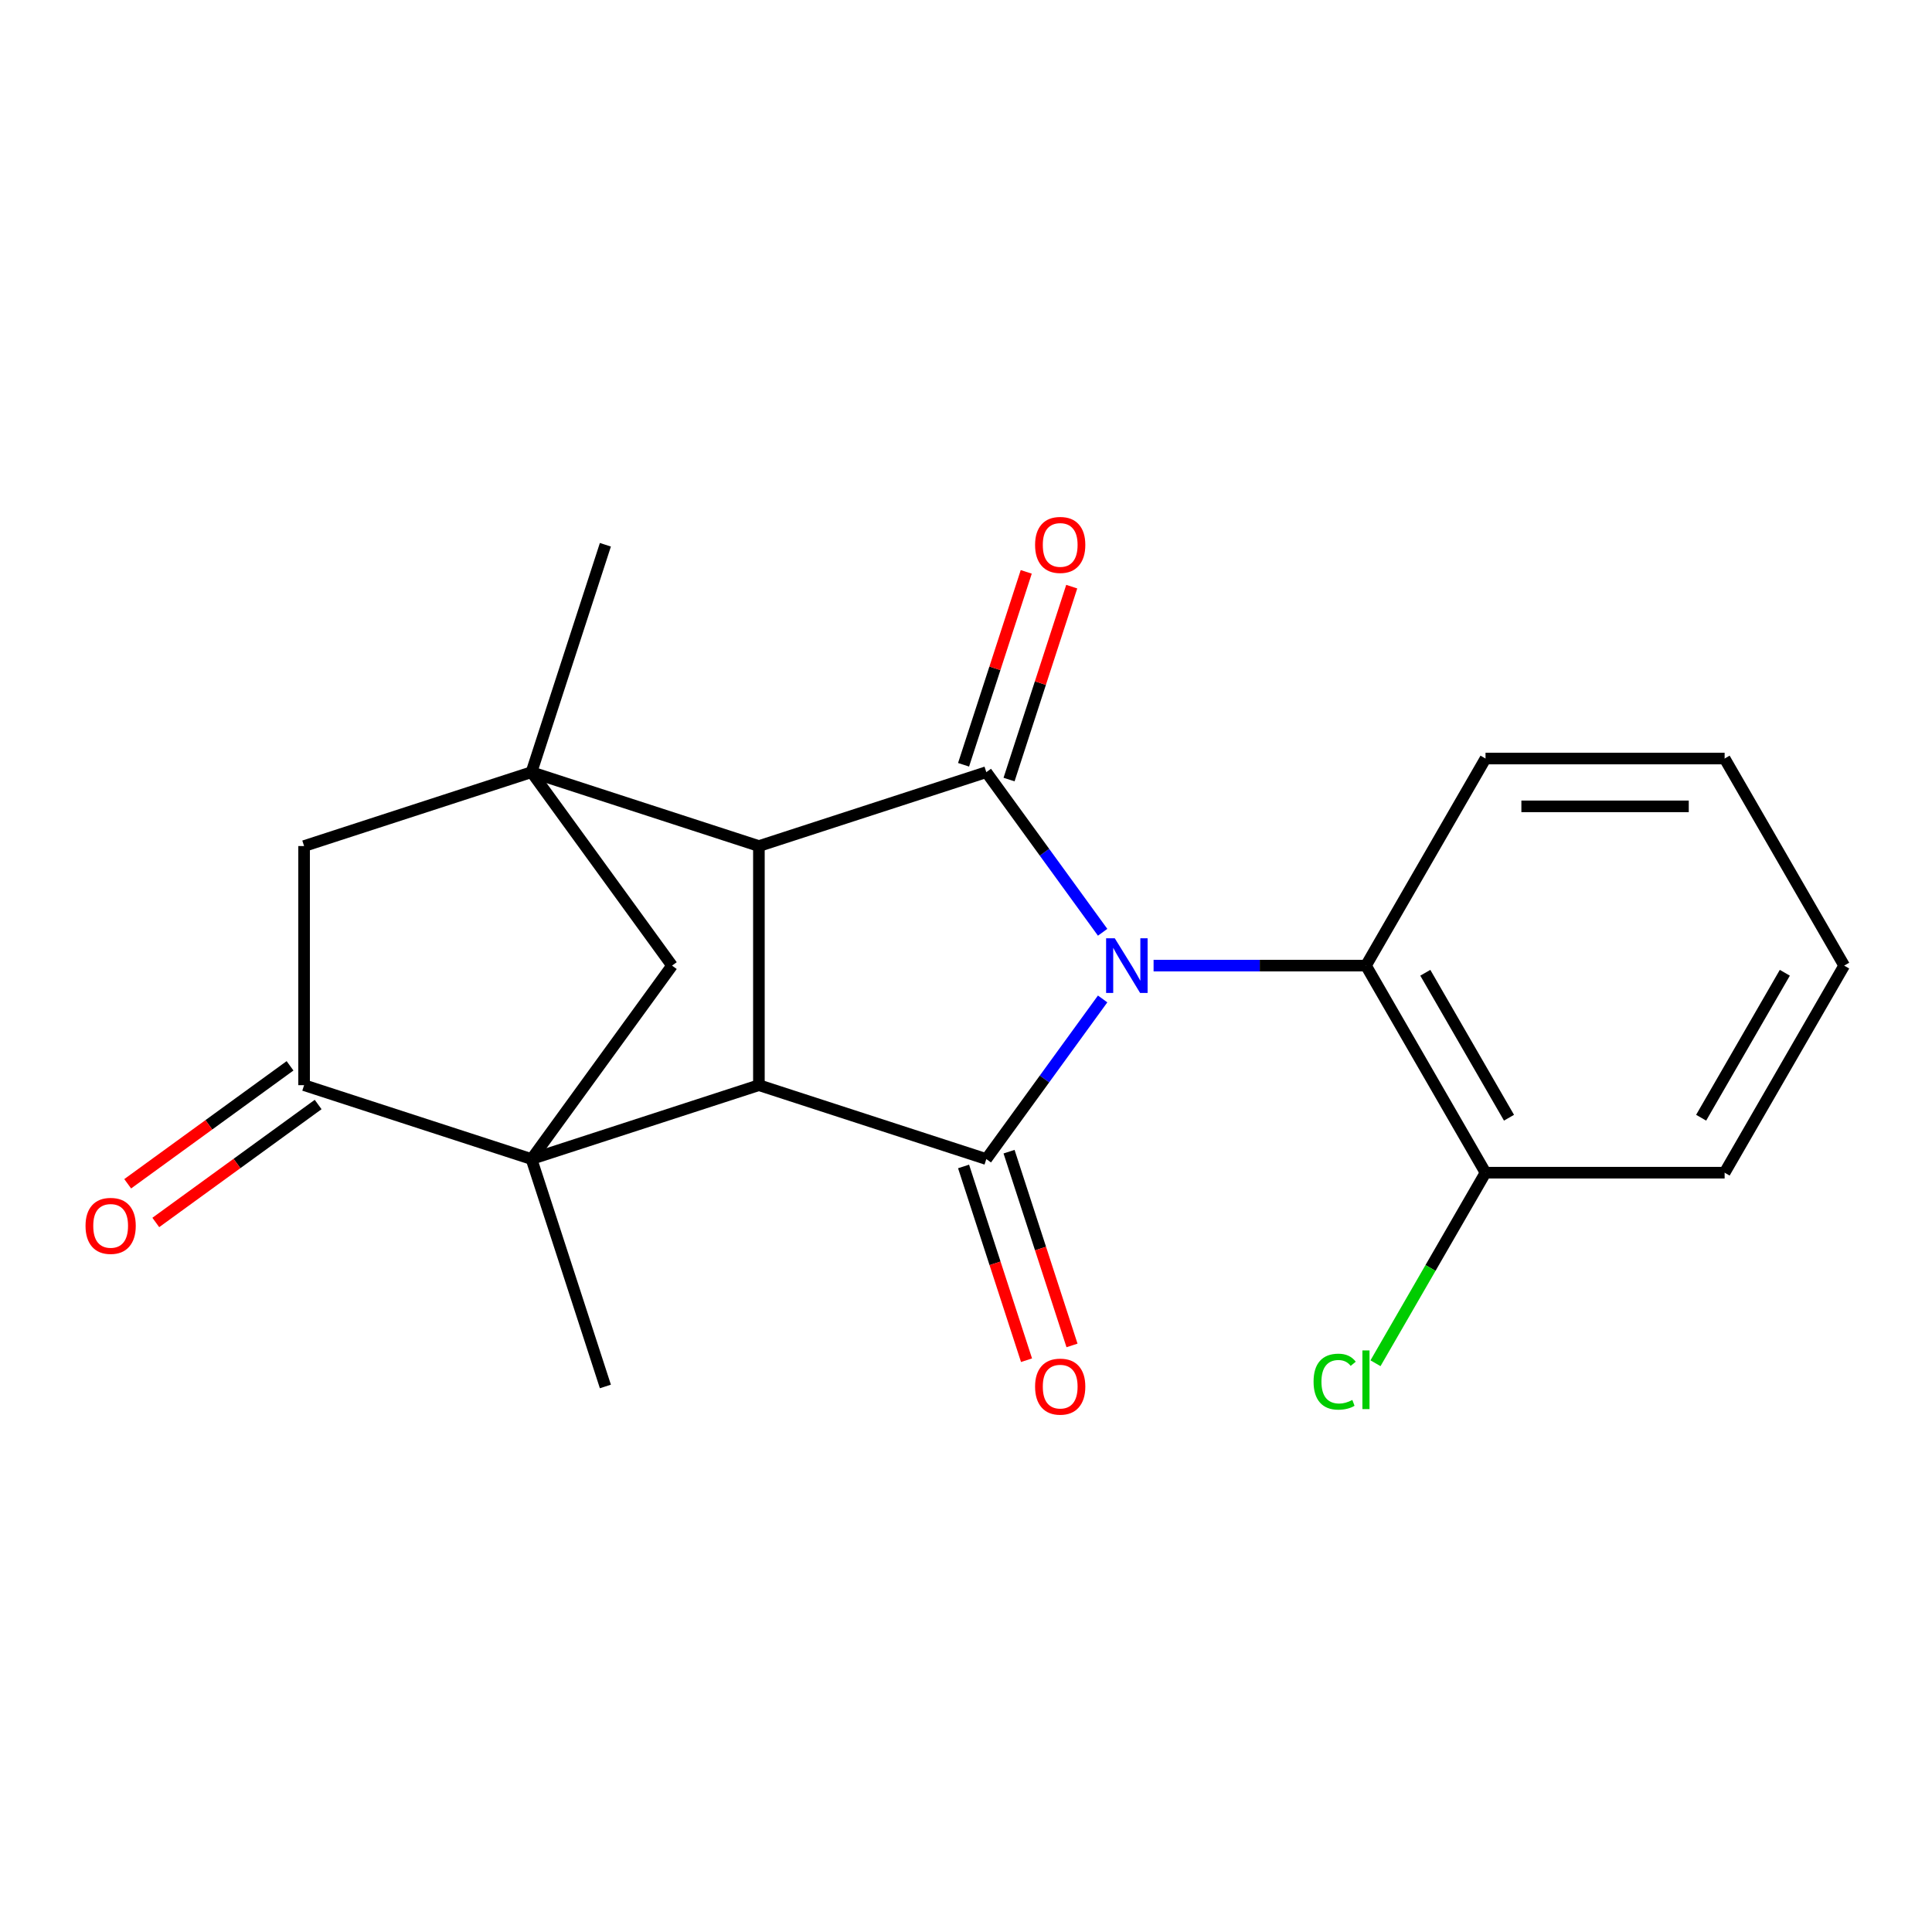 <?xml version='1.0' encoding='iso-8859-1'?>
<svg version='1.1' baseProfile='full'
              xmlns='http://www.w3.org/2000/svg'
                      xmlns:rdkit='http://www.rdkit.org/xml'
                      xmlns:xlink='http://www.w3.org/1999/xlink'
                  xml:space='preserve'
width='1000px' height='1000px' viewBox='0 0 1000 1000'>
<!-- END OF HEADER -->
<rect style='opacity:1.0;fill:#FFFFFF;stroke:none' width='1000' height='1000' x='0' y='0'> </rect>
<path class='bond-0' d='M 570.722,517.054 L 540.617,558.49' style='fill:none;fill-rule:evenodd;stroke:#0000FF;stroke-width:6px;stroke-linecap:butt;stroke-linejoin:miter;stroke-opacity:1' />
<path class='bond-0' d='M 540.617,558.49 L 510.512,599.926' style='fill:none;fill-rule:evenodd;stroke:#000000;stroke-width:6px;stroke-linecap:butt;stroke-linejoin:miter;stroke-opacity:1' />
<path class='bond-1' d='M 570.722,482.546 L 540.617,441.11' style='fill:none;fill-rule:evenodd;stroke:#0000FF;stroke-width:6px;stroke-linecap:butt;stroke-linejoin:miter;stroke-opacity:1' />
<path class='bond-1' d='M 540.617,441.11 L 510.512,399.674' style='fill:none;fill-rule:evenodd;stroke:#000000;stroke-width:6px;stroke-linecap:butt;stroke-linejoin:miter;stroke-opacity:1' />
<path class='bond-8' d='M 597.092,499.8 L 652.056,499.8' style='fill:none;fill-rule:evenodd;stroke:#0000FF;stroke-width:6px;stroke-linecap:butt;stroke-linejoin:miter;stroke-opacity:1' />
<path class='bond-8' d='M 652.056,499.8 L 707.02,499.8' style='fill:none;fill-rule:evenodd;stroke:#000000;stroke-width:6px;stroke-linecap:butt;stroke-linejoin:miter;stroke-opacity:1' />
<path class='bond-3' d='M 510.512,599.926 L 392.807,561.681' style='fill:none;fill-rule:evenodd;stroke:#000000;stroke-width:6px;stroke-linecap:butt;stroke-linejoin:miter;stroke-opacity:1' />
<path class='bond-10' d='M 498.742,603.75 L 515.035,653.896' style='fill:none;fill-rule:evenodd;stroke:#000000;stroke-width:6px;stroke-linecap:butt;stroke-linejoin:miter;stroke-opacity:1' />
<path class='bond-10' d='M 515.035,653.896 L 531.328,704.042' style='fill:none;fill-rule:evenodd;stroke:#FF0000;stroke-width:6px;stroke-linecap:butt;stroke-linejoin:miter;stroke-opacity:1' />
<path class='bond-10' d='M 522.283,596.102 L 538.576,646.247' style='fill:none;fill-rule:evenodd;stroke:#000000;stroke-width:6px;stroke-linecap:butt;stroke-linejoin:miter;stroke-opacity:1' />
<path class='bond-10' d='M 538.576,646.247 L 554.869,696.393' style='fill:none;fill-rule:evenodd;stroke:#FF0000;stroke-width:6px;stroke-linecap:butt;stroke-linejoin:miter;stroke-opacity:1' />
<path class='bond-4' d='M 510.512,399.674 L 392.807,437.919' style='fill:none;fill-rule:evenodd;stroke:#000000;stroke-width:6px;stroke-linecap:butt;stroke-linejoin:miter;stroke-opacity:1' />
<path class='bond-11' d='M 522.283,403.499 L 538.504,353.573' style='fill:none;fill-rule:evenodd;stroke:#000000;stroke-width:6px;stroke-linecap:butt;stroke-linejoin:miter;stroke-opacity:1' />
<path class='bond-11' d='M 538.504,353.573 L 554.726,303.647' style='fill:none;fill-rule:evenodd;stroke:#FF0000;stroke-width:6px;stroke-linecap:butt;stroke-linejoin:miter;stroke-opacity:1' />
<path class='bond-11' d='M 498.742,395.85 L 514.963,345.924' style='fill:none;fill-rule:evenodd;stroke:#000000;stroke-width:6px;stroke-linecap:butt;stroke-linejoin:miter;stroke-opacity:1' />
<path class='bond-11' d='M 514.963,345.924 L 531.185,295.999' style='fill:none;fill-rule:evenodd;stroke:#FF0000;stroke-width:6px;stroke-linecap:butt;stroke-linejoin:miter;stroke-opacity:1' />
<path class='bond-2' d='M 275.102,599.926 L 392.807,561.681' style='fill:none;fill-rule:evenodd;stroke:#000000;stroke-width:6px;stroke-linecap:butt;stroke-linejoin:miter;stroke-opacity:1' />
<path class='bond-7' d='M 275.102,599.926 L 157.397,561.681' style='fill:none;fill-rule:evenodd;stroke:#000000;stroke-width:6px;stroke-linecap:butt;stroke-linejoin:miter;stroke-opacity:1' />
<path class='bond-14' d='M 275.102,599.926 L 313.347,717.631' style='fill:none;fill-rule:evenodd;stroke:#000000;stroke-width:6px;stroke-linecap:butt;stroke-linejoin:miter;stroke-opacity:1' />
<path class='bond-24' d='M 275.102,599.926 L 347.848,499.8' style='fill:none;fill-rule:evenodd;stroke:#000000;stroke-width:6px;stroke-linecap:butt;stroke-linejoin:miter;stroke-opacity:1' />
<path class='bond-21' d='M 392.807,561.681 L 392.807,437.919' style='fill:none;fill-rule:evenodd;stroke:#000000;stroke-width:6px;stroke-linecap:butt;stroke-linejoin:miter;stroke-opacity:1' />
<path class='bond-5' d='M 392.807,437.919 L 275.102,399.674' style='fill:none;fill-rule:evenodd;stroke:#000000;stroke-width:6px;stroke-linecap:butt;stroke-linejoin:miter;stroke-opacity:1' />
<path class='bond-6' d='M 275.102,399.674 L 347.848,499.8' style='fill:none;fill-rule:evenodd;stroke:#000000;stroke-width:6px;stroke-linecap:butt;stroke-linejoin:miter;stroke-opacity:1' />
<path class='bond-9' d='M 275.102,399.674 L 157.397,437.919' style='fill:none;fill-rule:evenodd;stroke:#000000;stroke-width:6px;stroke-linecap:butt;stroke-linejoin:miter;stroke-opacity:1' />
<path class='bond-15' d='M 275.102,399.674 L 313.347,281.969' style='fill:none;fill-rule:evenodd;stroke:#000000;stroke-width:6px;stroke-linecap:butt;stroke-linejoin:miter;stroke-opacity:1' />
<path class='bond-13' d='M 150.122,551.669 L 108.106,582.195' style='fill:none;fill-rule:evenodd;stroke:#000000;stroke-width:6px;stroke-linecap:butt;stroke-linejoin:miter;stroke-opacity:1' />
<path class='bond-13' d='M 108.106,582.195 L 66.09,612.721' style='fill:none;fill-rule:evenodd;stroke:#FF0000;stroke-width:6px;stroke-linecap:butt;stroke-linejoin:miter;stroke-opacity:1' />
<path class='bond-13' d='M 164.671,571.694 L 122.655,602.22' style='fill:none;fill-rule:evenodd;stroke:#000000;stroke-width:6px;stroke-linecap:butt;stroke-linejoin:miter;stroke-opacity:1' />
<path class='bond-13' d='M 122.655,602.22 L 80.639,632.747' style='fill:none;fill-rule:evenodd;stroke:#FF0000;stroke-width:6px;stroke-linecap:butt;stroke-linejoin:miter;stroke-opacity:1' />
<path class='bond-23' d='M 157.397,561.681 L 157.397,437.919' style='fill:none;fill-rule:evenodd;stroke:#000000;stroke-width:6px;stroke-linecap:butt;stroke-linejoin:miter;stroke-opacity:1' />
<path class='bond-12' d='M 707.02,499.8 L 768.902,606.982' style='fill:none;fill-rule:evenodd;stroke:#000000;stroke-width:6px;stroke-linecap:butt;stroke-linejoin:miter;stroke-opacity:1' />
<path class='bond-12' d='M 737.739,503.501 L 781.056,578.528' style='fill:none;fill-rule:evenodd;stroke:#000000;stroke-width:6px;stroke-linecap:butt;stroke-linejoin:miter;stroke-opacity:1' />
<path class='bond-17' d='M 707.02,499.8 L 768.902,392.619' style='fill:none;fill-rule:evenodd;stroke:#000000;stroke-width:6px;stroke-linecap:butt;stroke-linejoin:miter;stroke-opacity:1' />
<path class='bond-16' d='M 768.902,606.982 L 740.428,656.299' style='fill:none;fill-rule:evenodd;stroke:#000000;stroke-width:6px;stroke-linecap:butt;stroke-linejoin:miter;stroke-opacity:1' />
<path class='bond-16' d='M 740.428,656.299 L 711.954,705.617' style='fill:none;fill-rule:evenodd;stroke:#00CC00;stroke-width:6px;stroke-linecap:butt;stroke-linejoin:miter;stroke-opacity:1' />
<path class='bond-18' d='M 768.902,606.982 L 892.664,606.982' style='fill:none;fill-rule:evenodd;stroke:#000000;stroke-width:6px;stroke-linecap:butt;stroke-linejoin:miter;stroke-opacity:1' />
<path class='bond-19' d='M 768.902,392.619 L 892.664,392.619' style='fill:none;fill-rule:evenodd;stroke:#000000;stroke-width:6px;stroke-linecap:butt;stroke-linejoin:miter;stroke-opacity:1' />
<path class='bond-19' d='M 787.466,417.371 L 874.1,417.371' style='fill:none;fill-rule:evenodd;stroke:#000000;stroke-width:6px;stroke-linecap:butt;stroke-linejoin:miter;stroke-opacity:1' />
<path class='bond-22' d='M 892.664,606.982 L 954.545,499.8' style='fill:none;fill-rule:evenodd;stroke:#000000;stroke-width:6px;stroke-linecap:butt;stroke-linejoin:miter;stroke-opacity:1' />
<path class='bond-22' d='M 880.51,578.528 L 923.827,503.501' style='fill:none;fill-rule:evenodd;stroke:#000000;stroke-width:6px;stroke-linecap:butt;stroke-linejoin:miter;stroke-opacity:1' />
<path class='bond-20' d='M 892.664,392.619 L 954.545,499.8' style='fill:none;fill-rule:evenodd;stroke:#000000;stroke-width:6px;stroke-linecap:butt;stroke-linejoin:miter;stroke-opacity:1' />
<path  class='atom-0' d='M 576.998 485.64
L 586.278 500.64
Q 587.198 502.12, 588.678 504.8
Q 590.158 507.48, 590.238 507.64
L 590.238 485.64
L 593.998 485.64
L 593.998 513.96
L 590.118 513.96
L 580.158 497.56
Q 578.998 495.64, 577.758 493.44
Q 576.558 491.24, 576.198 490.56
L 576.198 513.96
L 572.518 513.96
L 572.518 485.64
L 576.998 485.64
' fill='#0000FF'/>
<path  class='atom-11' d='M 535.757 717.711
Q 535.757 710.911, 539.117 707.111
Q 542.477 703.311, 548.757 703.311
Q 555.037 703.311, 558.397 707.111
Q 561.757 710.911, 561.757 717.711
Q 561.757 724.591, 558.357 728.511
Q 554.957 732.391, 548.757 732.391
Q 542.517 732.391, 539.117 728.511
Q 535.757 724.631, 535.757 717.711
M 548.757 729.191
Q 553.077 729.191, 555.397 726.311
Q 557.757 723.391, 557.757 717.711
Q 557.757 712.151, 555.397 709.351
Q 553.077 706.511, 548.757 706.511
Q 544.437 706.511, 542.077 709.311
Q 539.757 712.111, 539.757 717.711
Q 539.757 723.431, 542.077 726.311
Q 544.437 729.191, 548.757 729.191
' fill='#FF0000'/>
<path  class='atom-12' d='M 535.757 282.049
Q 535.757 275.249, 539.117 271.449
Q 542.477 267.649, 548.757 267.649
Q 555.037 267.649, 558.397 271.449
Q 561.757 275.249, 561.757 282.049
Q 561.757 288.929, 558.357 292.849
Q 554.957 296.729, 548.757 296.729
Q 542.517 296.729, 539.117 292.849
Q 535.757 288.969, 535.757 282.049
M 548.757 293.529
Q 553.077 293.529, 555.397 290.649
Q 557.757 287.729, 557.757 282.049
Q 557.757 276.489, 555.397 273.689
Q 553.077 270.849, 548.757 270.849
Q 544.437 270.849, 542.077 273.649
Q 539.757 276.449, 539.757 282.049
Q 539.757 287.769, 542.077 290.649
Q 544.437 293.529, 548.757 293.529
' fill='#FF0000'/>
<path  class='atom-14' d='M 44.271 634.507
Q 44.271 627.707, 47.631 623.907
Q 50.991 620.107, 57.271 620.107
Q 63.551 620.107, 66.911 623.907
Q 70.271 627.707, 70.271 634.507
Q 70.271 641.387, 66.871 645.307
Q 63.471 649.187, 57.271 649.187
Q 51.031 649.187, 47.631 645.307
Q 44.271 641.427, 44.271 634.507
M 57.271 645.987
Q 61.591 645.987, 63.911 643.107
Q 66.271 640.187, 66.271 634.507
Q 66.271 628.947, 63.911 626.147
Q 61.591 623.307, 57.271 623.307
Q 52.951 623.307, 50.591 626.107
Q 48.271 628.907, 48.271 634.507
Q 48.271 640.227, 50.591 643.107
Q 52.951 645.987, 57.271 645.987
' fill='#FF0000'/>
<path  class='atom-17' d='M 679.9 715.143
Q 679.9 708.103, 683.18 704.423
Q 686.5 700.703, 692.78 700.703
Q 698.62 700.703, 701.74 704.823
L 699.1 706.983
Q 696.82 703.983, 692.78 703.983
Q 688.5 703.983, 686.22 706.863
Q 683.98 709.703, 683.98 715.143
Q 683.98 720.743, 686.3 723.623
Q 688.66 726.503, 693.22 726.503
Q 696.34 726.503, 699.98 724.623
L 701.1 727.623
Q 699.62 728.583, 697.38 729.143
Q 695.14 729.703, 692.66 729.703
Q 686.5 729.703, 683.18 725.943
Q 679.9 722.183, 679.9 715.143
' fill='#00CC00'/>
<path  class='atom-17' d='M 705.18 698.983
L 708.86 698.983
L 708.86 729.343
L 705.18 729.343
L 705.18 698.983
' fill='#00CC00'/>
</svg>
